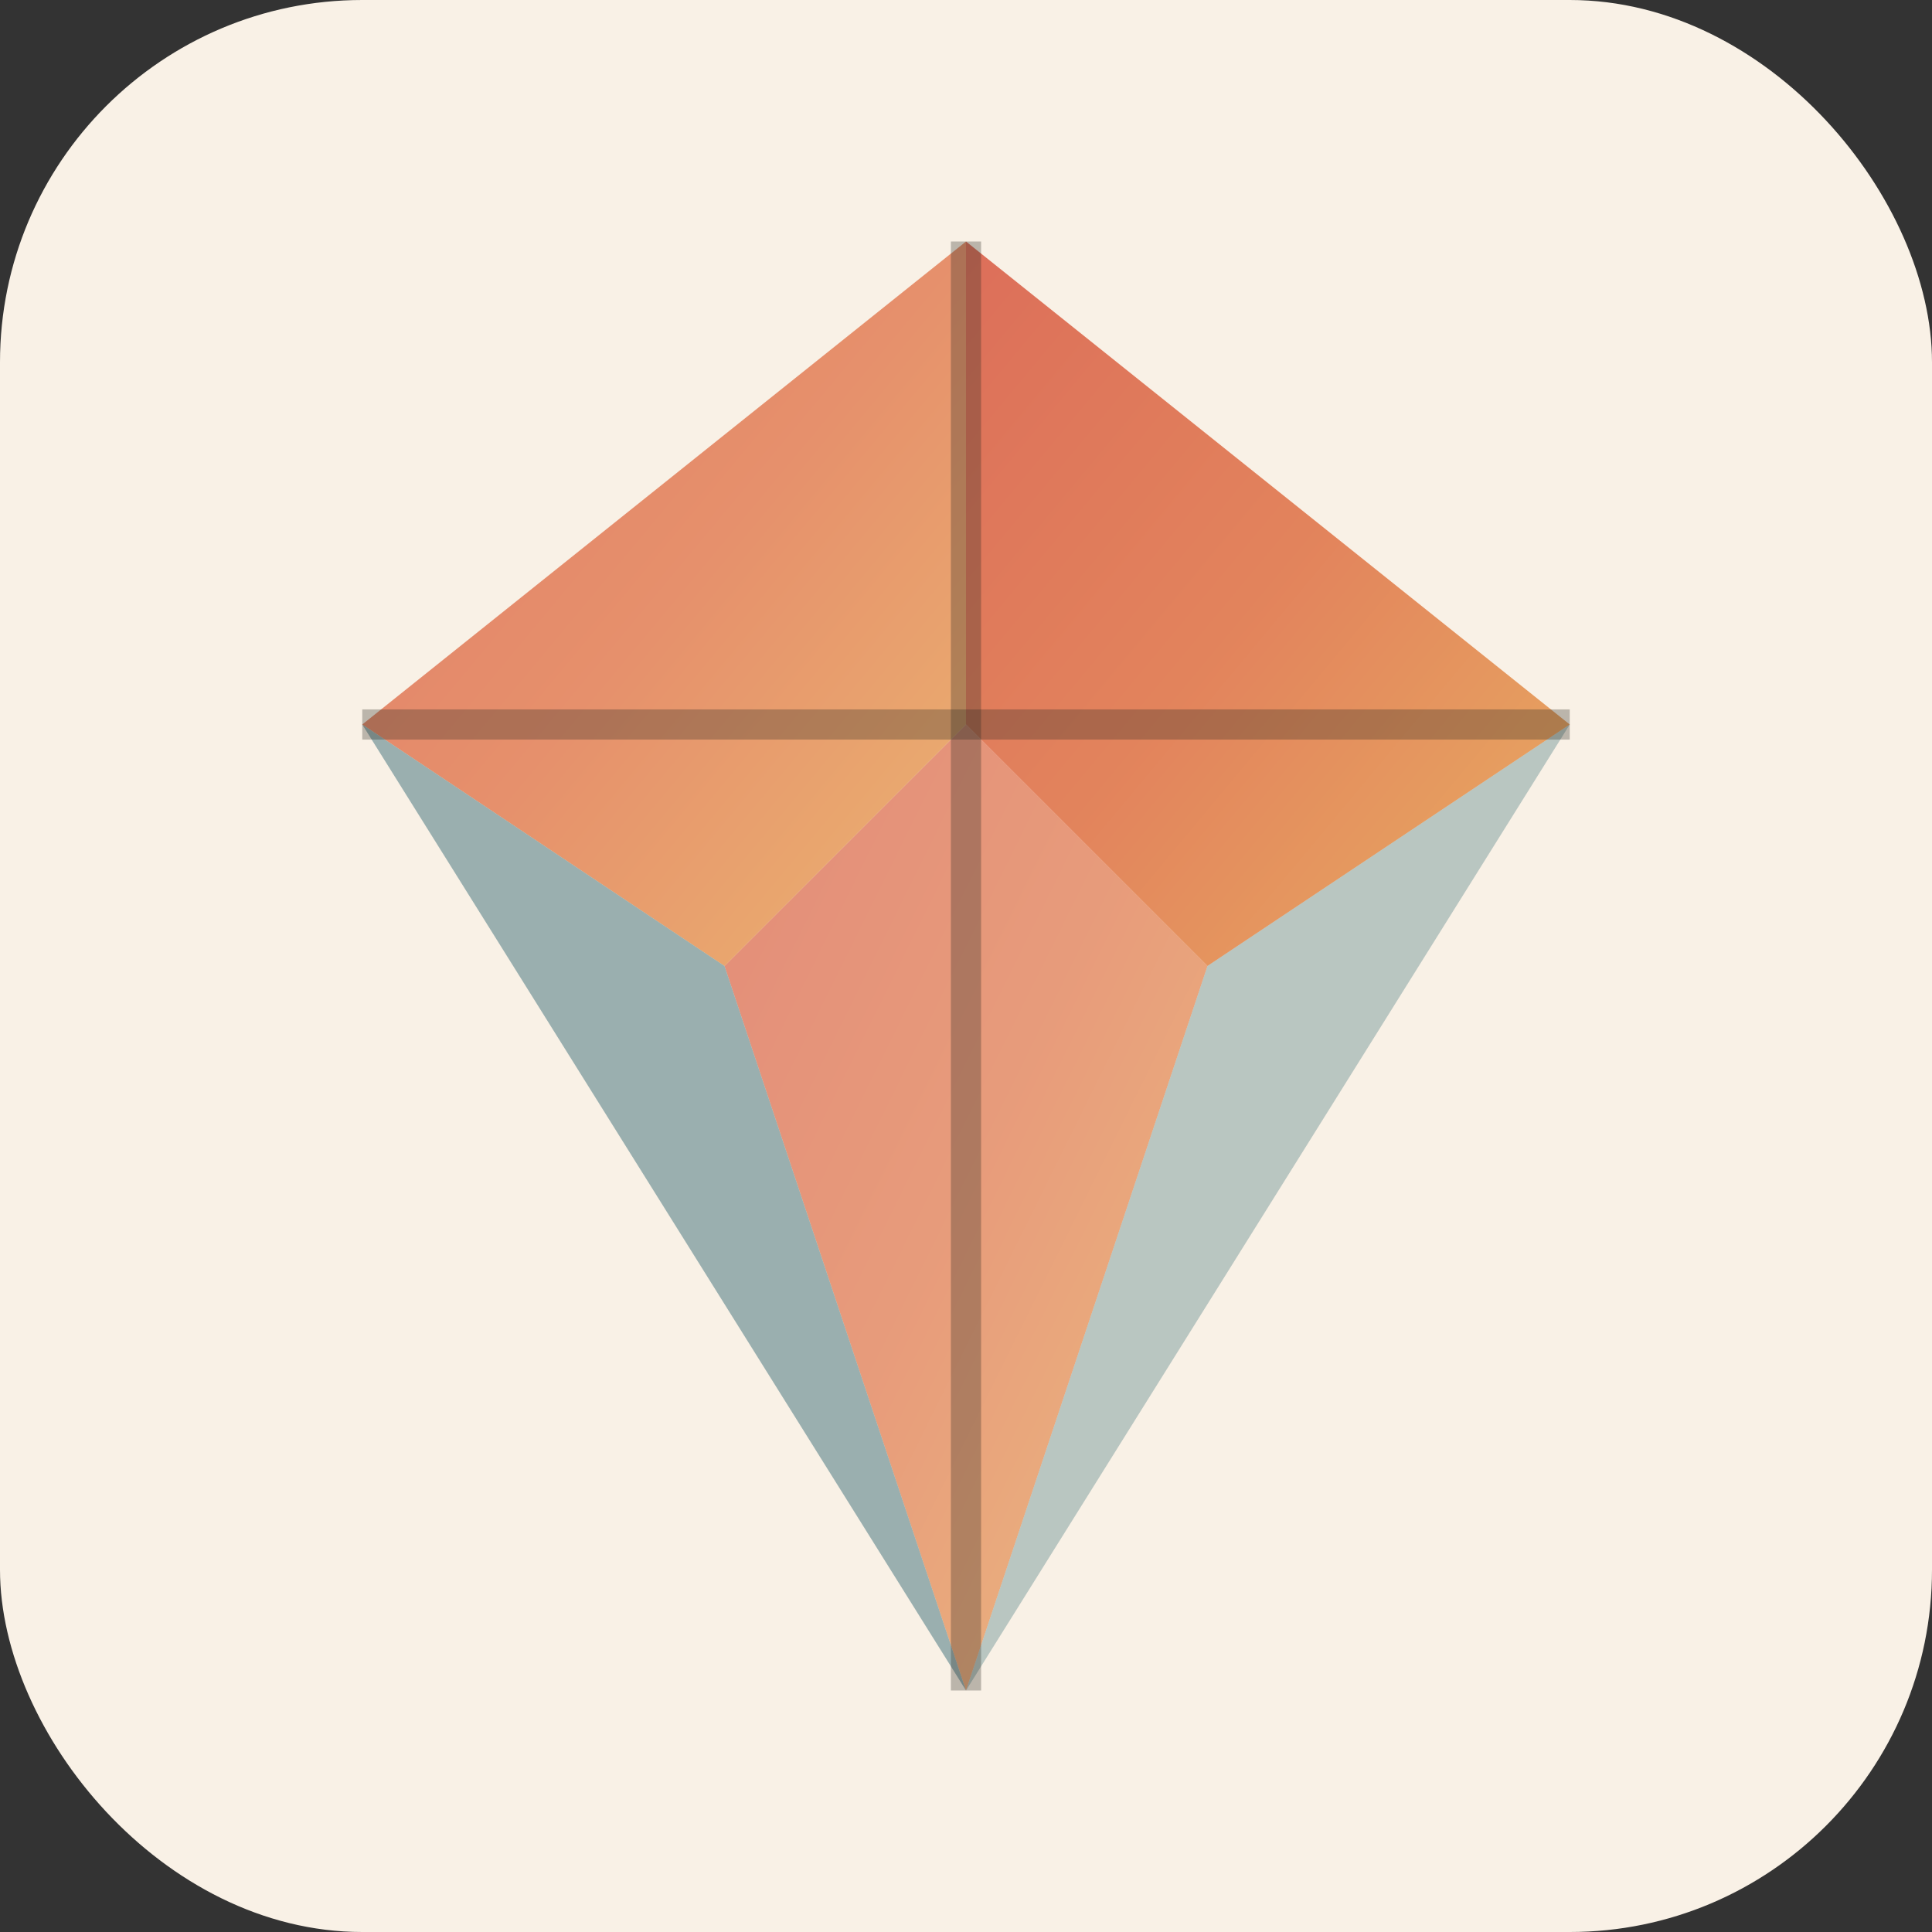 <svg width="32" height="32" viewBox="0 0 32 32" fill="none" xmlns="http://www.w3.org/2000/svg">
  <rect x="0" y="0" width="32" height="32" fill="#333333" stroke="none"/>
  <defs>
    <linearGradient id="prismGradient" x1="0%" y1="0%" x2="100%" y2="100%">
      <stop offset="0%" style="stop-color:#DA604A;stop-opacity:1" />
      <stop offset="50%" style="stop-color:#E1784D;stop-opacity:1" />
      <stop offset="100%" style="stop-color:#E7A553;stop-opacity:1" />
    </linearGradient>
  </defs>
  <rect width="32" height="32" rx="6" fill="#F9F1E6"/>
  
  <!-- Prismatic crystal shape -->
  <path d="M16 4 L26 12 L20 16 L16 12 Z" fill="url(#prismGradient)" opacity="0.9"/>
  <path d="M16 12 L20 16 L16 28 L12 16 Z" fill="url(#prismGradient)" opacity="0.7"/>
  <path d="M6 12 L16 4 L16 12 L12 16 Z" fill="url(#prismGradient)" opacity="0.8"/>
  <path d="M12 16 L6 12 L16 28 Z" fill="#5B848A" opacity="0.6"/>
  <path d="M20 16 L26 12 L16 28 Z" fill="#5B848A" opacity="0.4"/>
  
  <!-- Light refraction lines -->
  <line x1="16" y1="4" x2="16" y2="28" stroke="#292824" stroke-width="0.5" opacity="0.3"/>
  <line x1="6" y1="12" x2="26" y2="12" stroke="#292824" stroke-width="0.5" opacity="0.3"/>
</svg>
